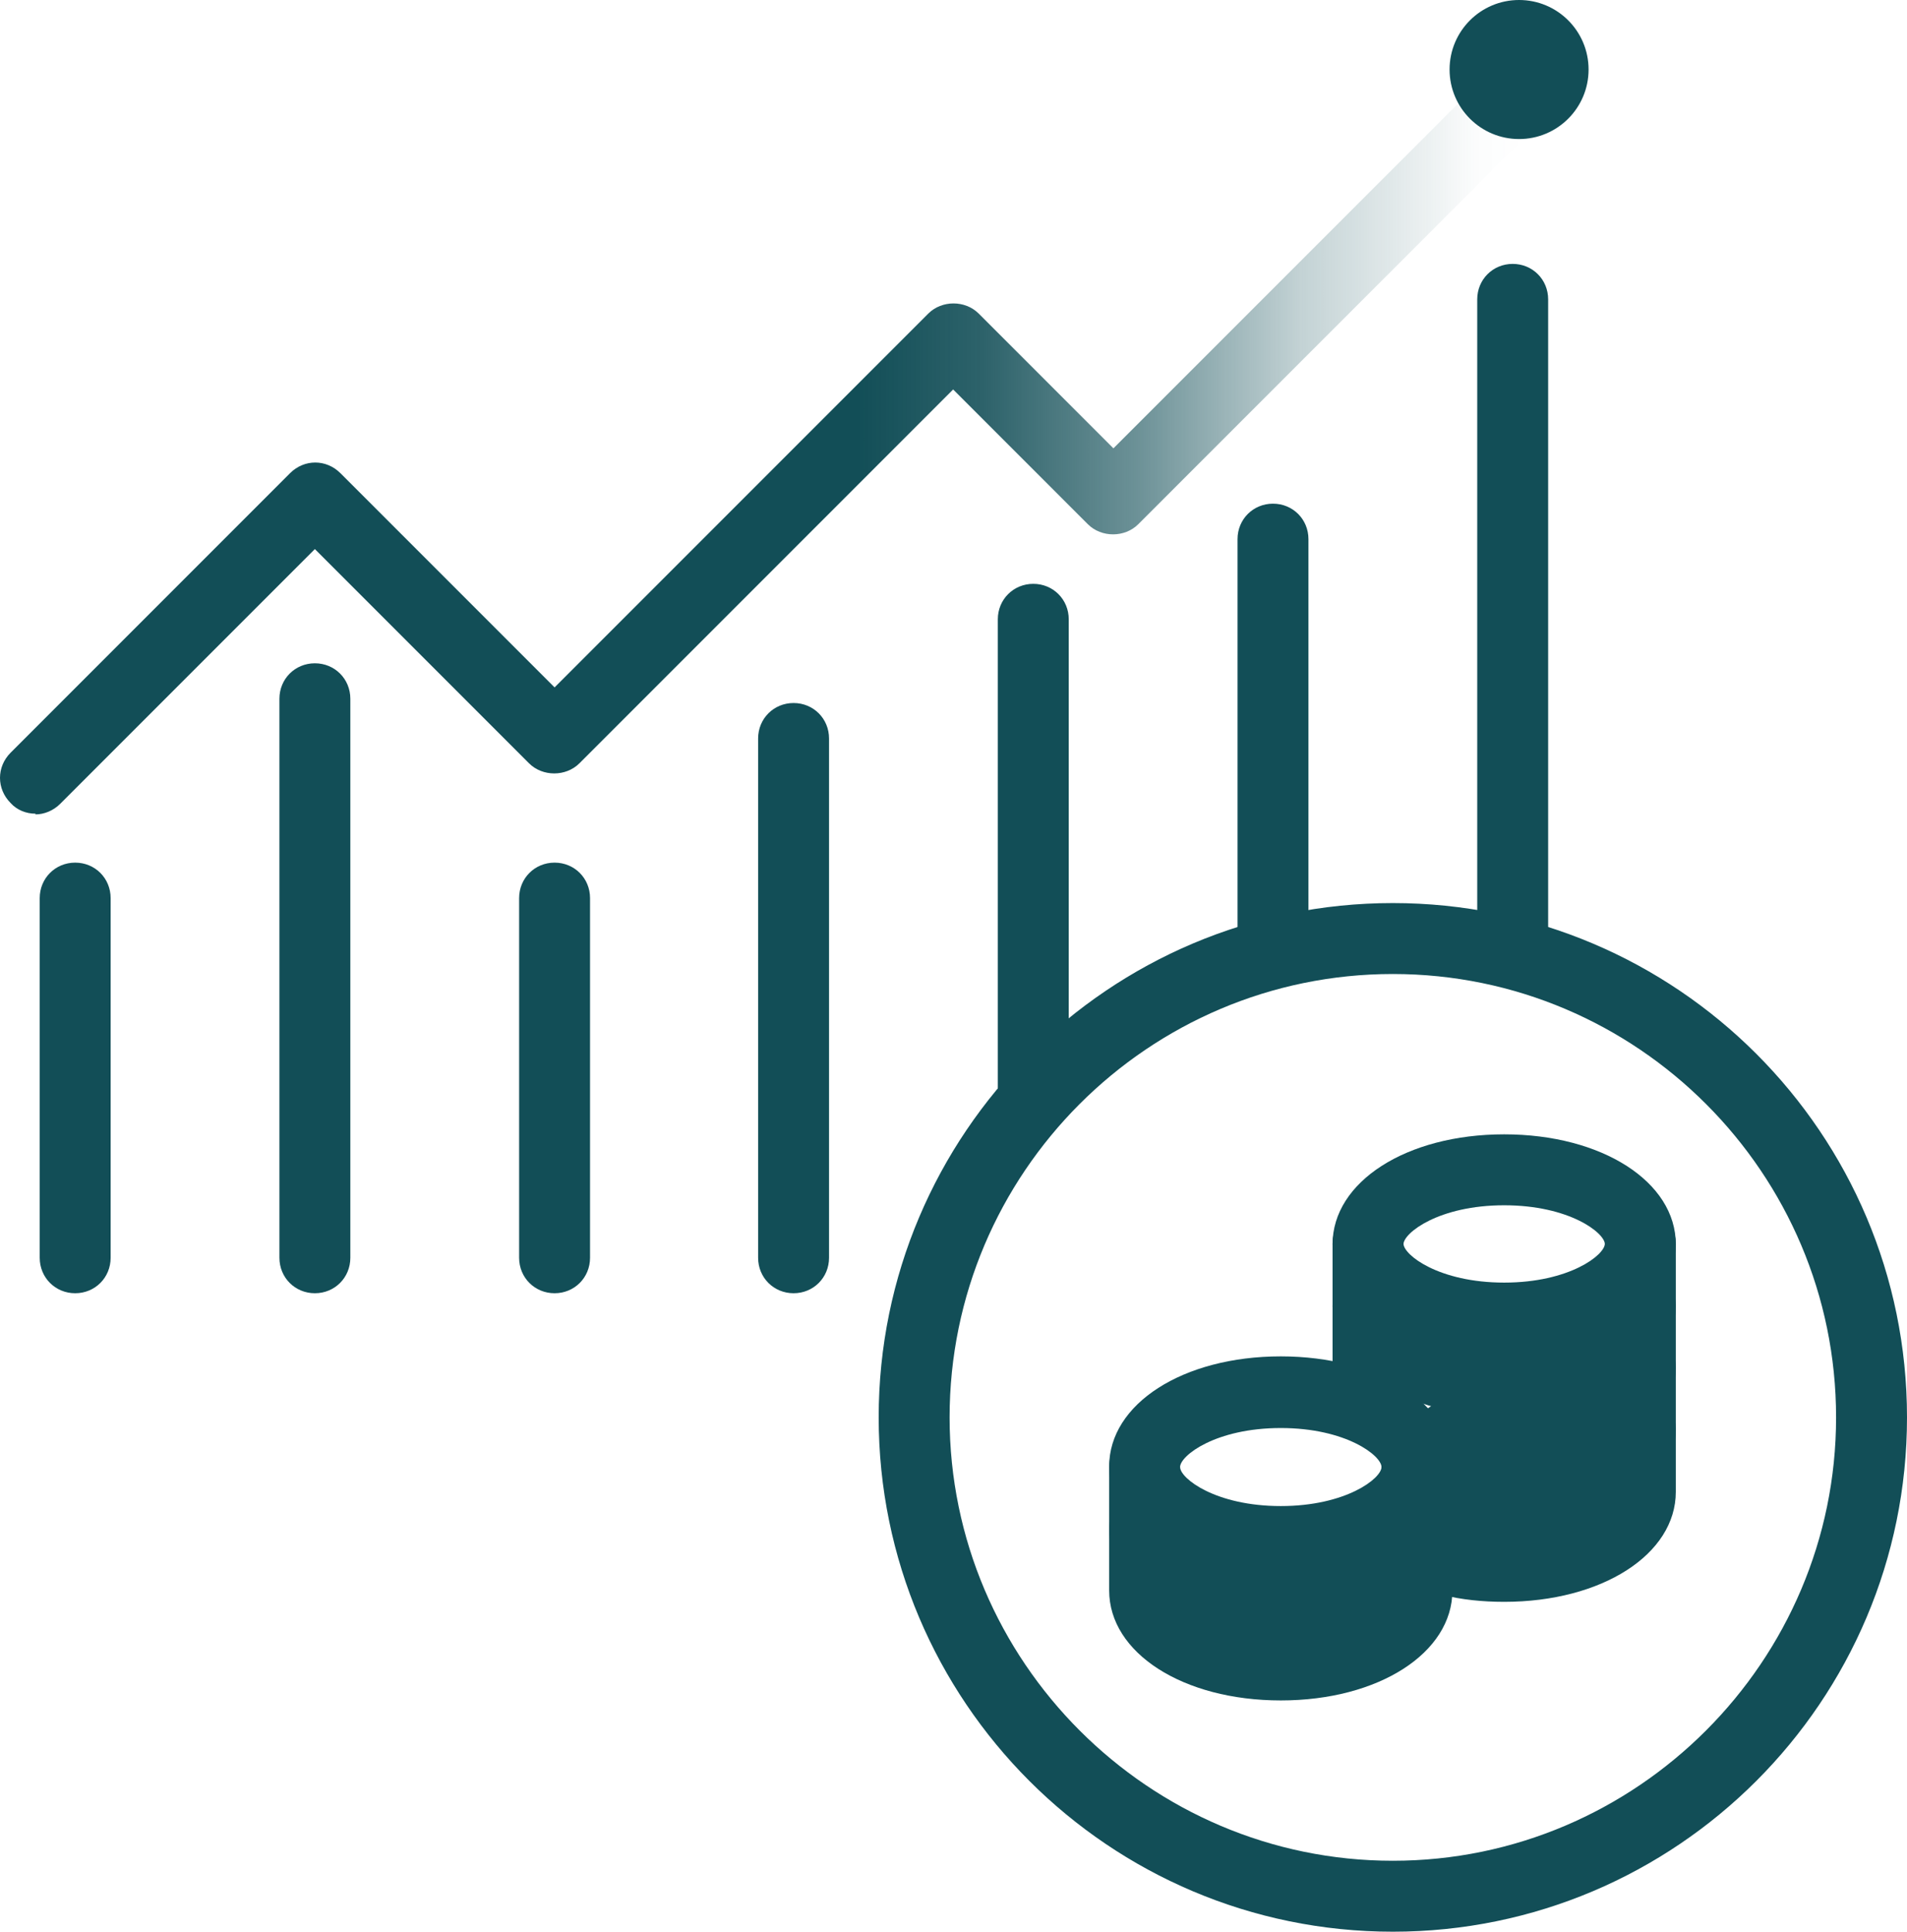 <?xml version="1.0" encoding="UTF-8"?><svg id="Layer_2" xmlns="http://www.w3.org/2000/svg" xmlns:xlink="http://www.w3.org/1999/xlink" viewBox="0 0 26.89 27.23"><defs><linearGradient id="linear-gradient" x1="0" y1="5.91" x2="22.39" y2="5.91" gradientUnits="userSpaceOnUse"><stop offset=".54" stop-color="#124e57"/><stop offset=".62" stop-color="rgba(18,78,87,.94)" stop-opacity=".94"/><stop offset=".72" stop-color="rgba(18,78,87,.78)" stop-opacity=".78"/><stop offset=".82" stop-color="rgba(18,78,87,.5)" stop-opacity=".5"/><stop offset=".93" stop-color="rgba(18,78,87,.12)" stop-opacity=".12"/><stop offset=".96" stop-color="#124e57" stop-opacity="0"/></linearGradient></defs><g id="Layer_1-2"><path d="M.5,11.47c-.13,0-.26-.05-.35-.15-.2-.2-.2-.51,0-.71l3.94-3.94c.2-.2.51-.2.71,0l3.02,3.02,5.27-5.27c.19-.19.52-.19.71,0l1.9,1.9L21.53.49c.2-.2.51-.2.71,0s.2.51,0,.71l-6.19,6.19c-.19.19-.52.19-.71,0l-1.9-1.9-5.27,5.27c-.19.19-.52.19-.71,0l-3.02-3.02-3.59,3.59c-.1.1-.23.15-.35.15Z" fill="url(#linear-gradient)" stroke-width="0"/><path d="M1.06,18.23c-.28,0-.5-.22-.5-.5v-5.07c0-.28.22-.5.5-.5s.5.22.5.5v5.07c0,.28-.22.5-.5.5Z" fill="#124e57" stroke-width="0"/><path d="M4.44,18.23c-.28,0-.5-.22-.5-.5v-7.88c0-.28.22-.5.5-.5s.5.22.5.5v7.88c0,.28-.22.5-.5.5Z" fill="#124e57" stroke-width="0"/><path d="M7.82,18.23c-.28,0-.5-.22-.5-.5v-5.07c0-.28.22-.5.5-.5s.5.22.5.5v5.07c0,.28-.22.5-.5.5Z" fill="#124e57" stroke-width="0"/><path d="M11.19,18.23c-.28,0-.5-.22-.5-.5v-7.32c0-.28.22-.5.5-.5s.5.22.5.5v7.32c0,.28-.22.5-.5.5Z" fill="#124e57" stroke-width="0"/><path d="M14.57,15.98c-.28,0-.5-.22-.5-.5v-6.75c0-.28.22-.5.5-.5s.5.22.5.5v6.75c0,.28-.22.5-.5.5Z" fill="#124e57" stroke-width="0"/><path d="M17.95,13.73c-.28,0-.5-.22-.5-.5v-5.63c0-.28.22-.5.5-.5s.5.22.5.5v5.63c0,.28-.22.5-.5.5Z" fill="#124e57" stroke-width="0"/><path d="M21.33,13.73c-.28,0-.5-.22-.5-.5V4.22c0-.28.22-.5.5-.5s.5.22.5.5v9.01c0,.28-.22.5-.5.5Z" fill="#124e57" stroke-width="0"/><path d="M19.64,27.23c-4,0-7.25-3.25-7.25-7.25s3.25-7.25,7.25-7.25,7.25,3.25,7.25,7.25-3.25,7.25-7.25,7.25ZM19.64,13.73c-3.45,0-6.25,2.81-6.25,6.25s2.81,6.25,6.25,6.25,6.25-2.81,6.25-6.25-2.8-6.25-6.25-6.25Z" fill="#124e57" stroke-width="0"/><path d="M21.21,19.08c-1.38,0-2.42-.67-2.42-1.55,0-.28.22-.5.5-.5s.5.22.5.5c0,.16.5.55,1.42.55s1.42-.39,1.42-.55c0-.28.22-.5.5-.5s.5.22.5.5c0,.88-1.04,1.55-2.42,1.55Z" fill="#124e57" stroke-width="0"/><path d="M21.21,19.96c-1.38,0-2.42-.67-2.42-1.55,0-.28.22-.5.5-.5s.5.22.5.5c0,.16.5.55,1.42.55s1.42-.39,1.42-.55c0-.28.22-.5.5-.5s.5.22.5.5c0,.88-1.04,1.55-2.42,1.55Z" fill="#124e57" stroke-width="0"/><path d="M21.21,20.83c-.31,0-.6-.03-.88-.1-.27-.06-.44-.33-.37-.6.06-.27.34-.44.6-.37.21.05.42.07.65.07.92,0,1.42-.39,1.42-.55,0-.28.22-.5.5-.5s.5.22.5.5c0,.88-1.04,1.55-2.42,1.55Z" fill="#124e57" stroke-width="0"/><path d="M21.21,21.7c-.31,0-.6-.03-.88-.1-.27-.06-.44-.33-.37-.6.06-.27.34-.43.6-.37.21.05.42.07.65.07.92,0,1.42-.39,1.42-.55,0-.28.22-.5.5-.5s.5.22.5.5c0,.88-1.04,1.55-2.42,1.55Z" fill="#124e57" stroke-width="0"/><path d="M18.06,23.97c-1.38,0-2.42-.67-2.42-1.55v-1.75c0-.88,1.04-1.55,2.42-1.55s2.42.67,2.42,1.55v1.75c0,.88-1.04,1.55-2.42,1.55ZM18.06,20.13c-.92,0-1.42.39-1.42.55v1.75c0,.16.5.55,1.42.55s1.42-.39,1.42-.55v-1.75c0-.16-.5-.55-1.42-.55Z" fill="#124e57" stroke-width="0"/><path d="M18.06,22.23c-1.38,0-2.42-.67-2.42-1.55,0-.28.22-.5.5-.5s.5.22.5.5c0,.16.5.55,1.42.55s1.42-.39,1.42-.55c0-.28.22-.5.5-.5s.5.22.5.5c0,.88-1.04,1.55-2.42,1.55Z" fill="#124e57" stroke-width="0"/><path d="M18.06,23.1c-1.38,0-2.42-.67-2.42-1.55,0-.28.22-.5.5-.5s.5.22.5.5c0,.16.5.55,1.42.55s1.42-.39,1.42-.55c0-.28.22-.5.5-.5s.5.22.5.5c0,.88-1.04,1.55-2.42,1.55Z" fill="#124e57" stroke-width="0"/><path d="M21.21,22.58c-.31,0-.6-.03-.88-.1-.27-.06-.43-.33-.37-.6.06-.27.33-.44.6-.37.2.05.42.07.65.07.92,0,1.42-.39,1.42-.55v-3.49c0-.16-.5-.55-1.42-.55s-1.42.39-1.42.55v1.75c0,.28-.22.5-.5.5s-.5-.22-.5-.5v-1.75c0-.88,1.04-1.55,2.42-1.55s2.42.67,2.42,1.55v3.49c0,.88-1.04,1.55-2.42,1.55Z" fill="#124e57" stroke-width="0"/><circle cx="21.42" cy=".98" r=".98" fill="#124e57" stroke-width="0"/></g></svg>